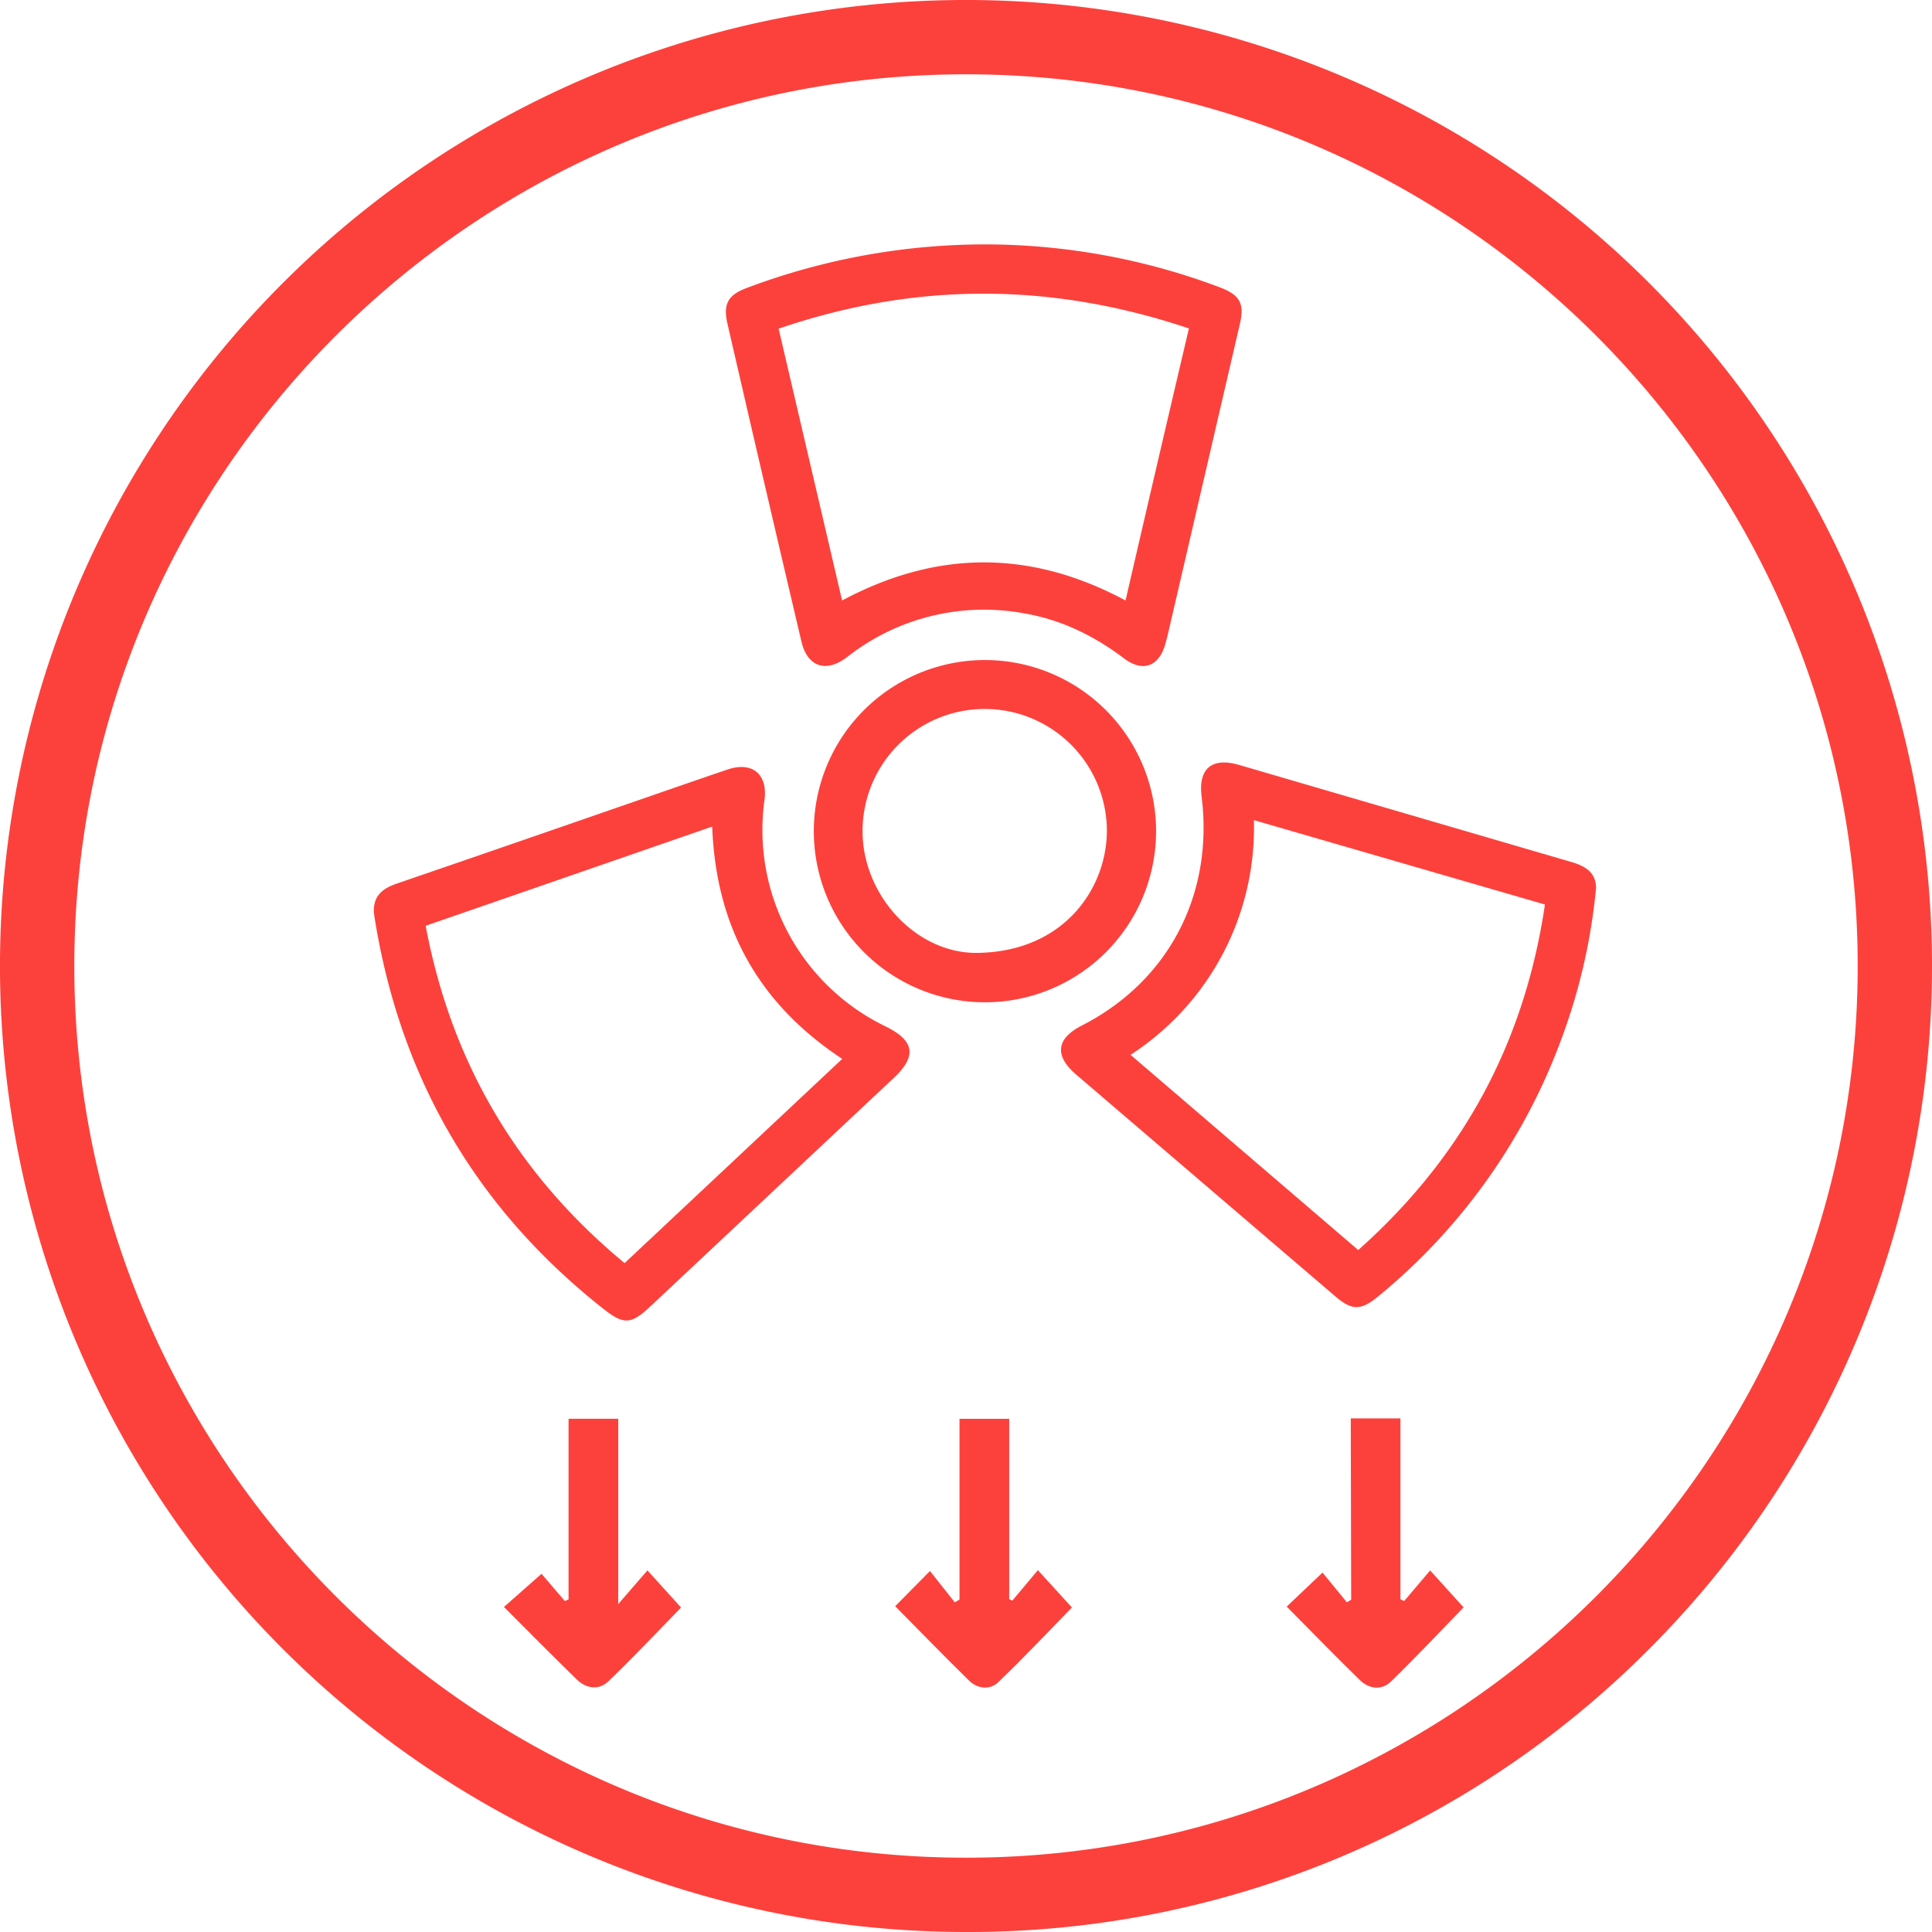 <svg xmlns="http://www.w3.org/2000/svg" viewBox="0 0 520 520"><defs><style>.cls-1{fill:#fc413c;}</style></defs><title>متخصص رادیولوژی</title><g id="Layer_2" data-name="Layer 2"><g id="Layer_1-2" data-name="Layer 1"><path class="cls-1" d="M429.58,239a158.66,158.66,0,0,1-9.12,40.09A161.63,161.63,0,0,1,370.85,349c-4.59,3.77-7,3.75-11.49-.12q-34.83-29.79-69.64-59.6c-6-5.12-5.46-9.72,1.45-13.25,23.32-11.92,35.52-35.22,32.25-61.59-.95-7.61,2.74-10.71,10.18-8.53q44.49,13,89,26C426.45,233,429.52,234.6,429.58,239Zm-92.09-18.26a72.87,72.87,0,0,1-33.2,63.17l61.28,52.54c28.09-25,44.76-55.74,50.25-93Z"/><path class="cls-1" d="M100.62,245.43c-.14-4.62,2.68-6.41,6.32-7.66q27.56-9.45,55.08-19c11.25-3.88,22.49-7.8,33.75-11.64,6.67-2.27,10.89,1.21,10,8.12a58.74,58.74,0,0,0,32.55,61c7.86,3.83,8.52,8,2.22,13.9q-32.82,30.81-65.64,61.61c-5.05,4.73-7.05,4.8-12.4.59-34.27-27-54.7-62.06-61.63-105.07C100.74,246.57,100.67,245.89,100.62,245.43ZM226.69,285c-22.57-14.88-34-35.54-35-62.52l-77.12,26.7c6.94,36.88,24.67,66.89,53.54,90.79Z"/><path class="cls-1" d="M266.06,65.78a179.49,179.49,0,0,1,62.11,11.5c5.59,2.1,6.84,4.38,5.52,10Q324,129.07,314.3,170.85c-.18.8-.42,1.59-.63,2.38-1.63,6.11-6.06,7.83-11.1,4-8.12-6.13-17-10.48-27.05-12.17a59.52,59.52,0,0,0-45.6,10.35c-.78.55-1.53,1.16-2.31,1.72-5.48,4-10.34,2.2-11.91-4.48q-7-29.76-13.91-59.54-3-13-6-26c-1.19-5.2.1-7.67,5.06-9.55A182.23,182.23,0,0,1,266.06,65.78ZM320,88.4c-37.06-12.44-73.54-12.53-110.43.06l17.08,73.16c25.71-13.71,50.85-13.63,76.29,0C308.6,137.12,314.23,112.93,320,88.4Z"/><path class="cls-1" d="M311.16,223.83a46.06,46.06,0,1,1-45.84-46.18A46.09,46.09,0,0,1,311.16,223.83Zm-79-.09c0,17.27,14.48,32.94,30.88,32.73,23.38-.3,34.81-17.38,34.88-32.81a32.88,32.88,0,1,0-65.76.08Z"/><path class="cls-1" d="M145.75,423.59l6.28,7.33,1-.44V381.86H166.4v49.88l7.86-9.07,9.05,10c-6.15,6.29-12.68,13.26-19.55,19.85-2.58,2.49-6,2-8.54-.51-6.56-6.38-13-12.9-19.58-19.49Z"/><path class="cls-1" d="M240.94,432.32c3.12-3.15,6-6.06,9.36-9.48l6.69,8.44,1.26-.76V381.87h13.38v48.54l.84.4,6.88-8.2,9.16,10.05c-6.24,6.38-12.86,13.43-19.83,20.11-2.28,2.18-5.56,1.8-7.88-.46C254.16,445.81,247.7,439.15,240.94,432.32Z"/><path class="cls-1" d="M363.56,381.76h13.37v48.68l1,.49,7-8.24,9,9.94c-6.2,6.37-12.73,13.33-19.59,20-2.43,2.34-5.78,2-8.22-.33-6.65-6.48-13.11-13.14-19.8-19.88l9.64-9.16c2.06,2.52,4.31,5.26,6.55,8l1.16-.67Z"/><path class="cls-1" d="M260,520A260,260,0,0,1,76.15,76.15a260,260,0,0,1,367.7,367.7A258.29,258.29,0,0,1,260,520Zm0-500C127.66,20,20,127.66,20,260S127.66,500,260,500,500,392.34,500,260,392.34,20,260,20Z"/></g></g></svg>